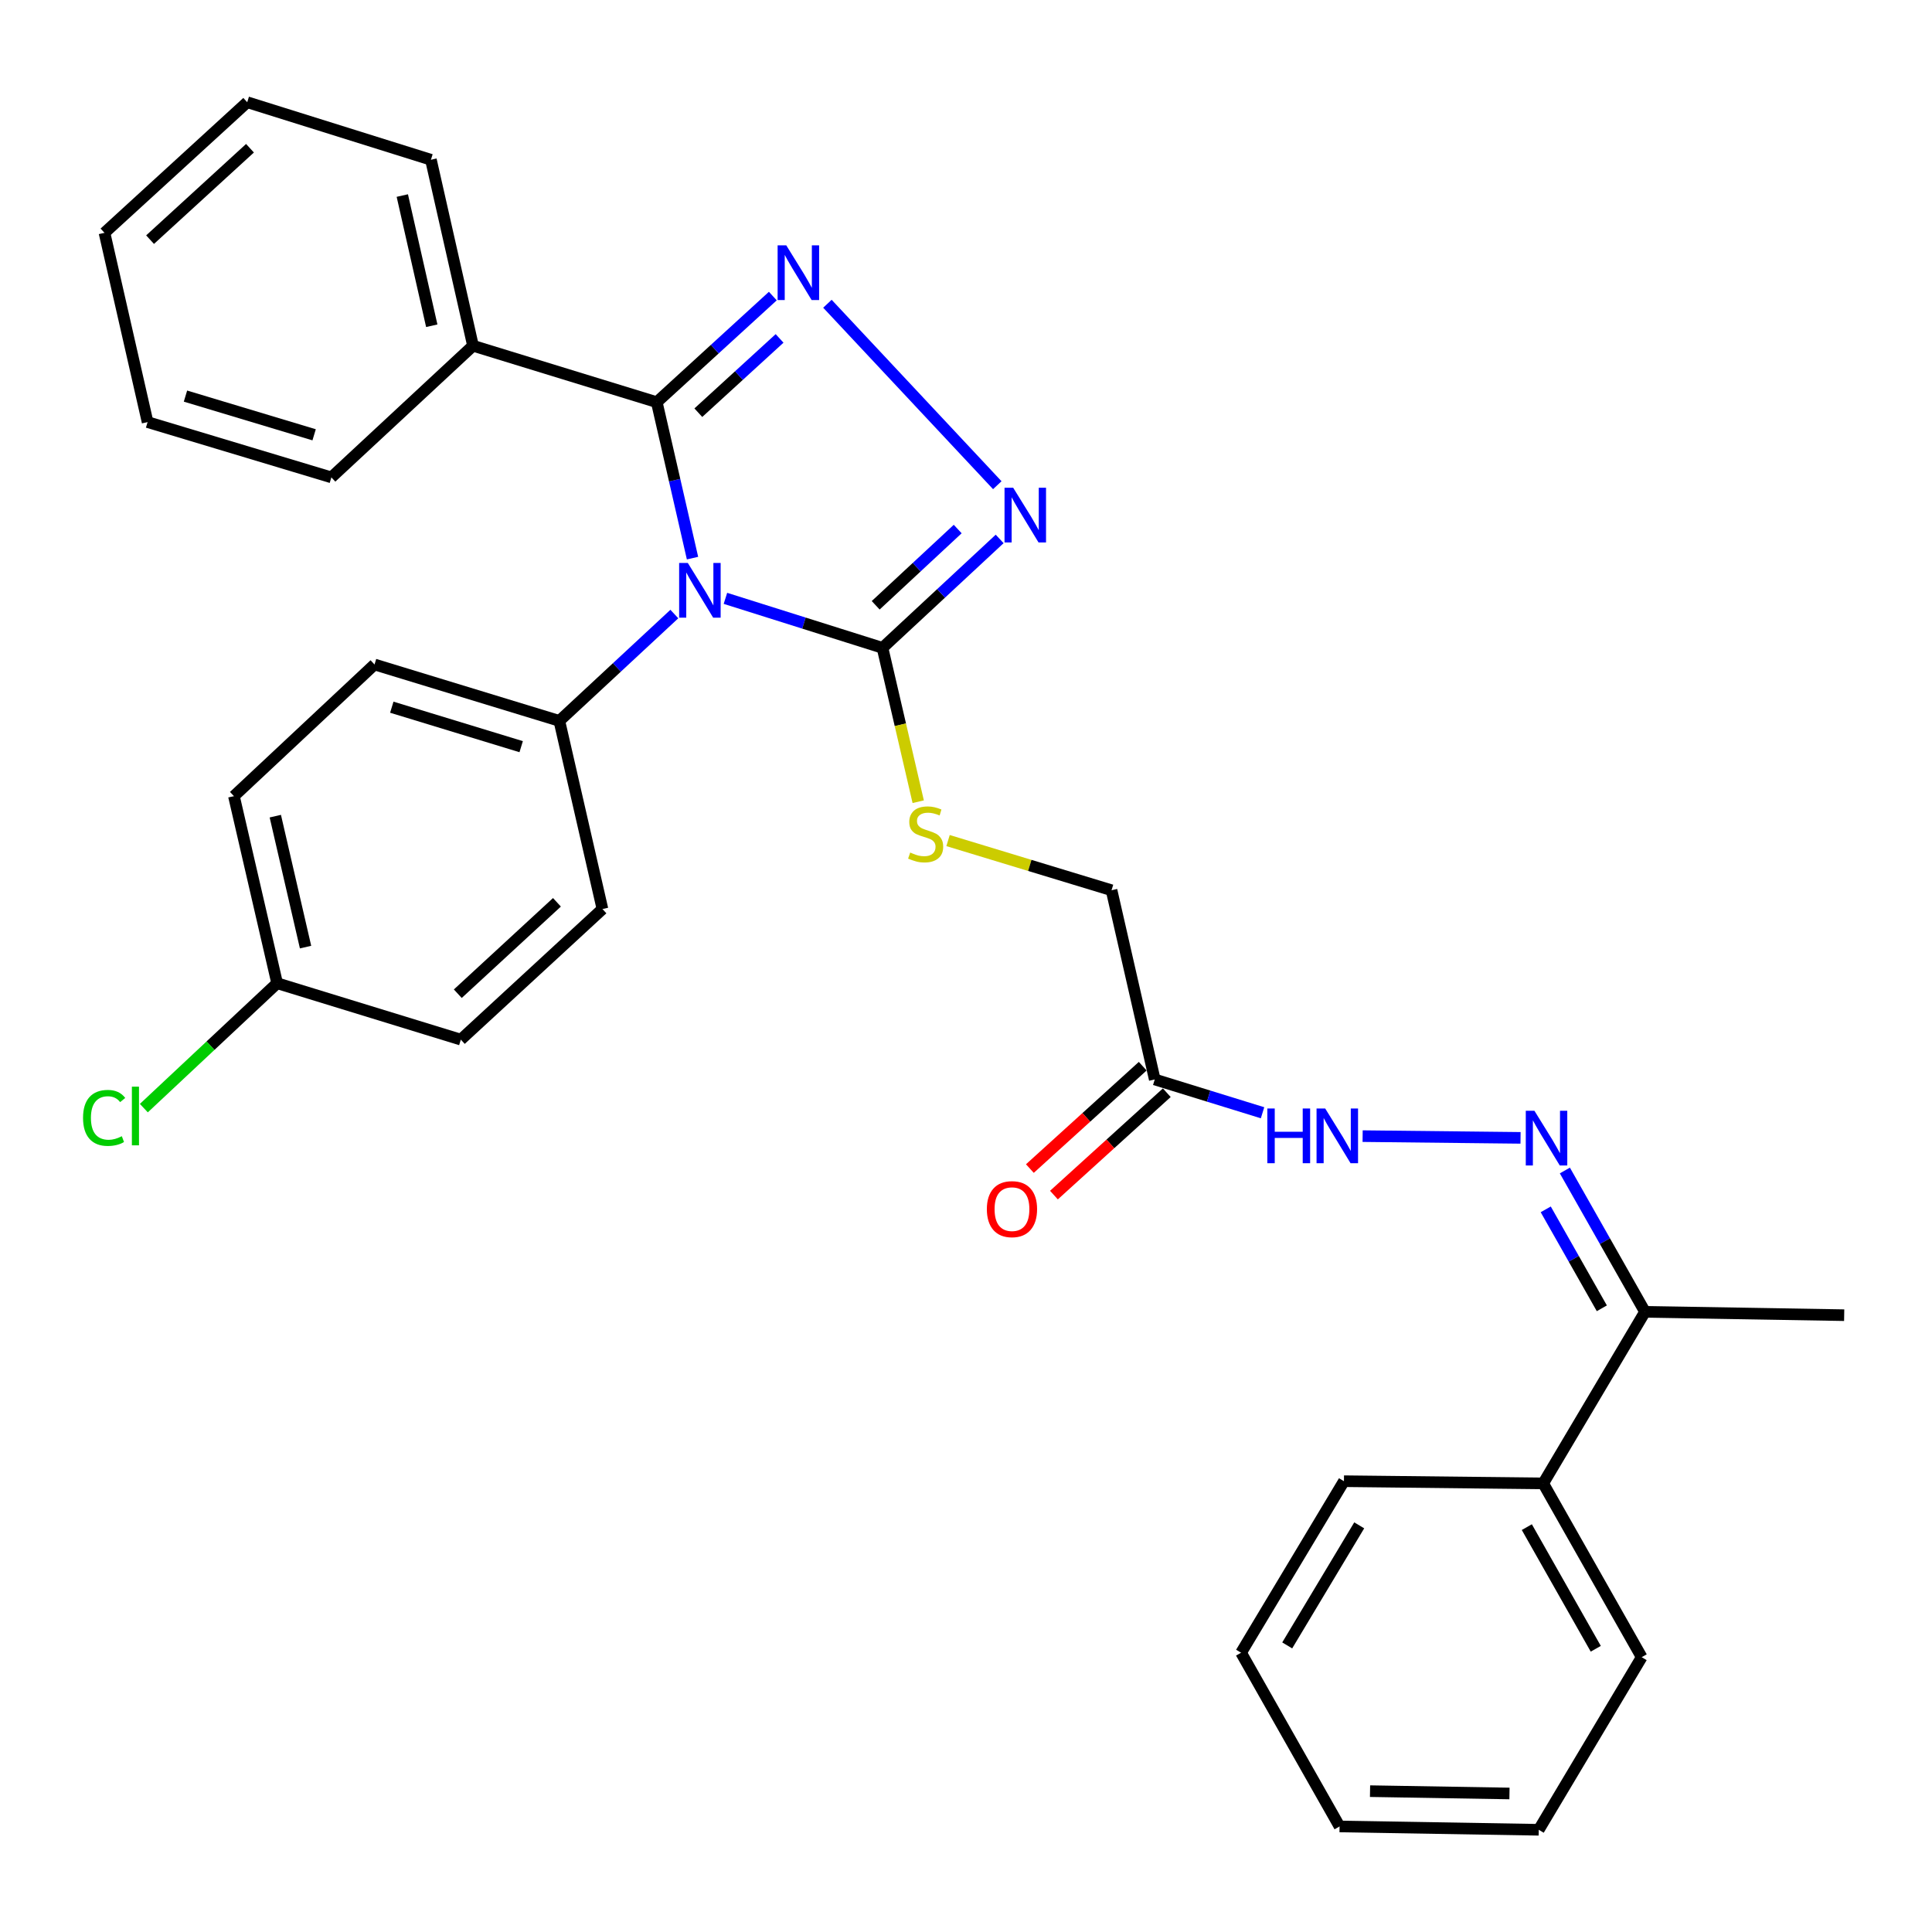 <?xml version='1.0' encoding='iso-8859-1'?>
<svg version='1.1' baseProfile='full'
              xmlns='http://www.w3.org/2000/svg'
                      xmlns:rdkit='http://www.rdkit.org/xml'
                      xmlns:xlink='http://www.w3.org/1999/xlink'
                  xml:space='preserve'
width='1000px' height='1000px' viewBox='0 0 1000 1000'>
<!-- END OF HEADER -->
<rect style='opacity:1.0;fill:#FFFFFF;stroke:none' width='1000' height='1000' x='0' y='0'> </rect>
<path class='bond-0' d='M 358.445,288.881 L 349.192,248.525' style='fill:none;fill-rule:evenodd;stroke:#0000FF;stroke-width:6px;stroke-linecap:butt;stroke-linejoin:miter;stroke-opacity:1' />
<path class='bond-0' d='M 349.192,248.525 L 339.94,208.169' style='fill:none;fill-rule:evenodd;stroke:#000000;stroke-width:6px;stroke-linecap:butt;stroke-linejoin:miter;stroke-opacity:1' />
<path class='bond-2' d='M 375.481,309.704 L 416.131,322.516' style='fill:none;fill-rule:evenodd;stroke:#0000FF;stroke-width:6px;stroke-linecap:butt;stroke-linejoin:miter;stroke-opacity:1' />
<path class='bond-2' d='M 416.131,322.516 L 456.781,335.328' style='fill:none;fill-rule:evenodd;stroke:#000000;stroke-width:6px;stroke-linecap:butt;stroke-linejoin:miter;stroke-opacity:1' />
<path class='bond-5' d='M 349.041,317.823 L 319.278,345.476' style='fill:none;fill-rule:evenodd;stroke:#0000FF;stroke-width:6px;stroke-linecap:butt;stroke-linejoin:miter;stroke-opacity:1' />
<path class='bond-5' d='M 319.278,345.476 L 289.515,373.129' style='fill:none;fill-rule:evenodd;stroke:#000000;stroke-width:6px;stroke-linecap:butt;stroke-linejoin:miter;stroke-opacity:1' />
<path class='bond-1' d='M 339.94,208.169 L 369.976,180.706' style='fill:none;fill-rule:evenodd;stroke:#000000;stroke-width:6px;stroke-linecap:butt;stroke-linejoin:miter;stroke-opacity:1' />
<path class='bond-1' d='M 369.976,180.706 L 400.012,153.244' style='fill:none;fill-rule:evenodd;stroke:#0000FF;stroke-width:6px;stroke-linecap:butt;stroke-linejoin:miter;stroke-opacity:1' />
<path class='bond-1' d='M 361.457,213.609 L 382.483,194.386' style='fill:none;fill-rule:evenodd;stroke:#000000;stroke-width:6px;stroke-linecap:butt;stroke-linejoin:miter;stroke-opacity:1' />
<path class='bond-1' d='M 382.483,194.386 L 403.508,175.162' style='fill:none;fill-rule:evenodd;stroke:#0000FF;stroke-width:6px;stroke-linecap:butt;stroke-linejoin:miter;stroke-opacity:1' />
<path class='bond-10' d='M 339.94,208.169 L 244.825,178.956' style='fill:none;fill-rule:evenodd;stroke:#000000;stroke-width:6px;stroke-linecap:butt;stroke-linejoin:miter;stroke-opacity:1' />
<path class='bond-31' d='M 428.271,157.217 L 516.198,251.141' style='fill:none;fill-rule:evenodd;stroke:#0000FF;stroke-width:6px;stroke-linecap:butt;stroke-linejoin:miter;stroke-opacity:1' />
<path class='bond-3' d='M 456.781,335.328 L 487.101,307.137' style='fill:none;fill-rule:evenodd;stroke:#000000;stroke-width:6px;stroke-linecap:butt;stroke-linejoin:miter;stroke-opacity:1' />
<path class='bond-3' d='M 487.101,307.137 L 517.421,278.947' style='fill:none;fill-rule:evenodd;stroke:#0000FF;stroke-width:6px;stroke-linecap:butt;stroke-linejoin:miter;stroke-opacity:1' />
<path class='bond-3' d='M 453.257,313.297 L 474.48,293.563' style='fill:none;fill-rule:evenodd;stroke:#000000;stroke-width:6px;stroke-linecap:butt;stroke-linejoin:miter;stroke-opacity:1' />
<path class='bond-3' d='M 474.48,293.563 L 495.704,273.83' style='fill:none;fill-rule:evenodd;stroke:#0000FF;stroke-width:6px;stroke-linecap:butt;stroke-linejoin:miter;stroke-opacity:1' />
<path class='bond-7' d='M 456.781,335.328 L 466.023,375.147' style='fill:none;fill-rule:evenodd;stroke:#000000;stroke-width:6px;stroke-linecap:butt;stroke-linejoin:miter;stroke-opacity:1' />
<path class='bond-7' d='M 466.023,375.147 L 475.265,414.965' style='fill:none;fill-rule:evenodd;stroke:#CCCC00;stroke-width:6px;stroke-linecap:butt;stroke-linejoin:miter;stroke-opacity:1' />
<path class='bond-4' d='M 787.032,588.954 L 705.296,588.06' style='fill:none;fill-rule:evenodd;stroke:#0000FF;stroke-width:6px;stroke-linecap:butt;stroke-linejoin:miter;stroke-opacity:1' />
<path class='bond-9' d='M 809.972,605.845 L 830.711,642.425' style='fill:none;fill-rule:evenodd;stroke:#0000FF;stroke-width:6px;stroke-linecap:butt;stroke-linejoin:miter;stroke-opacity:1' />
<path class='bond-9' d='M 830.711,642.425 L 851.45,679.006' style='fill:none;fill-rule:evenodd;stroke:#000000;stroke-width:6px;stroke-linecap:butt;stroke-linejoin:miter;stroke-opacity:1' />
<path class='bond-9' d='M 800.07,625.96 L 814.588,651.567' style='fill:none;fill-rule:evenodd;stroke:#0000FF;stroke-width:6px;stroke-linecap:butt;stroke-linejoin:miter;stroke-opacity:1' />
<path class='bond-9' d='M 814.588,651.567 L 829.105,677.173' style='fill:none;fill-rule:evenodd;stroke:#000000;stroke-width:6px;stroke-linecap:butt;stroke-linejoin:miter;stroke-opacity:1' />
<path class='bond-14' d='M 289.515,373.129 L 193.854,343.936' style='fill:none;fill-rule:evenodd;stroke:#000000;stroke-width:6px;stroke-linecap:butt;stroke-linejoin:miter;stroke-opacity:1' />
<path class='bond-14' d='M 269.756,386.478 L 202.793,366.043' style='fill:none;fill-rule:evenodd;stroke:#000000;stroke-width:6px;stroke-linecap:butt;stroke-linejoin:miter;stroke-opacity:1' />
<path class='bond-15' d='M 289.515,373.129 L 311.828,470.519' style='fill:none;fill-rule:evenodd;stroke:#000000;stroke-width:6px;stroke-linecap:butt;stroke-linejoin:miter;stroke-opacity:1' />
<path class='bond-6' d='M 597.698,558.725 L 575.332,460.788' style='fill:none;fill-rule:evenodd;stroke:#000000;stroke-width:6px;stroke-linecap:butt;stroke-linejoin:miter;stroke-opacity:1' />
<path class='bond-8' d='M 597.698,558.725 L 625.595,567.344' style='fill:none;fill-rule:evenodd;stroke:#000000;stroke-width:6px;stroke-linecap:butt;stroke-linejoin:miter;stroke-opacity:1' />
<path class='bond-8' d='M 625.595,567.344 L 653.492,575.963' style='fill:none;fill-rule:evenodd;stroke:#0000FF;stroke-width:6px;stroke-linecap:butt;stroke-linejoin:miter;stroke-opacity:1' />
<path class='bond-11' d='M 591.471,551.861 L 562.267,578.355' style='fill:none;fill-rule:evenodd;stroke:#000000;stroke-width:6px;stroke-linecap:butt;stroke-linejoin:miter;stroke-opacity:1' />
<path class='bond-11' d='M 562.267,578.355 L 533.063,604.849' style='fill:none;fill-rule:evenodd;stroke:#FF0000;stroke-width:6px;stroke-linecap:butt;stroke-linejoin:miter;stroke-opacity:1' />
<path class='bond-11' d='M 603.925,565.588 L 574.721,592.082' style='fill:none;fill-rule:evenodd;stroke:#000000;stroke-width:6px;stroke-linecap:butt;stroke-linejoin:miter;stroke-opacity:1' />
<path class='bond-11' d='M 574.721,592.082 L 545.517,618.576' style='fill:none;fill-rule:evenodd;stroke:#FF0000;stroke-width:6px;stroke-linecap:butt;stroke-linejoin:miter;stroke-opacity:1' />
<path class='bond-12' d='M 490.71,435.077 L 533.021,447.933' style='fill:none;fill-rule:evenodd;stroke:#CCCC00;stroke-width:6px;stroke-linecap:butt;stroke-linejoin:miter;stroke-opacity:1' />
<path class='bond-12' d='M 533.021,447.933 L 575.332,460.788' style='fill:none;fill-rule:evenodd;stroke:#000000;stroke-width:6px;stroke-linecap:butt;stroke-linejoin:miter;stroke-opacity:1' />
<path class='bond-13' d='M 851.45,679.006 L 798.76,767.808' style='fill:none;fill-rule:evenodd;stroke:#000000;stroke-width:6px;stroke-linecap:butt;stroke-linejoin:miter;stroke-opacity:1' />
<path class='bond-20' d='M 851.45,679.006 L 954.545,680.736' style='fill:none;fill-rule:evenodd;stroke:#000000;stroke-width:6px;stroke-linecap:butt;stroke-linejoin:miter;stroke-opacity:1' />
<path class='bond-21' d='M 244.825,178.956 L 223.046,82.688' style='fill:none;fill-rule:evenodd;stroke:#000000;stroke-width:6px;stroke-linecap:butt;stroke-linejoin:miter;stroke-opacity:1' />
<path class='bond-21' d='M 223.48,168.605 L 208.235,101.217' style='fill:none;fill-rule:evenodd;stroke:#000000;stroke-width:6px;stroke-linecap:butt;stroke-linejoin:miter;stroke-opacity:1' />
<path class='bond-22' d='M 244.825,178.956 L 171.52,247.092' style='fill:none;fill-rule:evenodd;stroke:#000000;stroke-width:6px;stroke-linecap:butt;stroke-linejoin:miter;stroke-opacity:1' />
<path class='bond-23' d='M 798.76,767.808 L 849.741,857.754' style='fill:none;fill-rule:evenodd;stroke:#000000;stroke-width:6px;stroke-linecap:butt;stroke-linejoin:miter;stroke-opacity:1' />
<path class='bond-23' d='M 790.282,790.44 L 825.969,853.401' style='fill:none;fill-rule:evenodd;stroke:#000000;stroke-width:6px;stroke-linecap:butt;stroke-linejoin:miter;stroke-opacity:1' />
<path class='bond-24' d='M 798.76,767.808 L 695.624,766.665' style='fill:none;fill-rule:evenodd;stroke:#000000;stroke-width:6px;stroke-linecap:butt;stroke-linejoin:miter;stroke-opacity:1' />
<path class='bond-18' d='M 193.854,343.936 L 121.084,412.083' style='fill:none;fill-rule:evenodd;stroke:#000000;stroke-width:6px;stroke-linecap:butt;stroke-linejoin:miter;stroke-opacity:1' />
<path class='bond-17' d='M 311.828,470.519 L 238.523,538.11' style='fill:none;fill-rule:evenodd;stroke:#000000;stroke-width:6px;stroke-linecap:butt;stroke-linejoin:miter;stroke-opacity:1' />
<path class='bond-17' d='M 288.268,467.031 L 236.955,514.345' style='fill:none;fill-rule:evenodd;stroke:#000000;stroke-width:6px;stroke-linecap:butt;stroke-linejoin:miter;stroke-opacity:1' />
<path class='bond-16' d='M 143.449,508.917 L 238.523,538.11' style='fill:none;fill-rule:evenodd;stroke:#000000;stroke-width:6px;stroke-linecap:butt;stroke-linejoin:miter;stroke-opacity:1' />
<path class='bond-19' d='M 143.449,508.917 L 108.953,541.24' style='fill:none;fill-rule:evenodd;stroke:#000000;stroke-width:6px;stroke-linecap:butt;stroke-linejoin:miter;stroke-opacity:1' />
<path class='bond-19' d='M 108.953,541.24 L 74.456,573.562' style='fill:none;fill-rule:evenodd;stroke:#00CC00;stroke-width:6px;stroke-linecap:butt;stroke-linejoin:miter;stroke-opacity:1' />
<path class='bond-32' d='M 143.449,508.917 L 121.084,412.083' style='fill:none;fill-rule:evenodd;stroke:#000000;stroke-width:6px;stroke-linecap:butt;stroke-linejoin:miter;stroke-opacity:1' />
<path class='bond-32' d='M 158.154,490.221 L 142.498,422.437' style='fill:none;fill-rule:evenodd;stroke:#000000;stroke-width:6px;stroke-linecap:butt;stroke-linejoin:miter;stroke-opacity:1' />
<path class='bond-26' d='M 223.046,82.688 L 127.963,52.908' style='fill:none;fill-rule:evenodd;stroke:#000000;stroke-width:6px;stroke-linecap:butt;stroke-linejoin:miter;stroke-opacity:1' />
<path class='bond-25' d='M 171.52,247.092 L 76.394,218.476' style='fill:none;fill-rule:evenodd;stroke:#000000;stroke-width:6px;stroke-linecap:butt;stroke-linejoin:miter;stroke-opacity:1' />
<path class='bond-25' d='M 162.59,225.05 L 96.003,205.019' style='fill:none;fill-rule:evenodd;stroke:#000000;stroke-width:6px;stroke-linecap:butt;stroke-linejoin:miter;stroke-opacity:1' />
<path class='bond-28' d='M 849.741,857.754 L 796.453,947.092' style='fill:none;fill-rule:evenodd;stroke:#000000;stroke-width:6px;stroke-linecap:butt;stroke-linejoin:miter;stroke-opacity:1' />
<path class='bond-27' d='M 695.624,766.665 L 642.377,855.447' style='fill:none;fill-rule:evenodd;stroke:#000000;stroke-width:6px;stroke-linecap:butt;stroke-linejoin:miter;stroke-opacity:1' />
<path class='bond-27' d='M 703.532,789.516 L 666.259,851.663' style='fill:none;fill-rule:evenodd;stroke:#000000;stroke-width:6px;stroke-linecap:butt;stroke-linejoin:miter;stroke-opacity:1' />
<path class='bond-30' d='M 76.394,218.476 L 54.081,120.509' style='fill:none;fill-rule:evenodd;stroke:#000000;stroke-width:6px;stroke-linecap:butt;stroke-linejoin:miter;stroke-opacity:1' />
<path class='bond-33' d='M 127.963,52.908 L 54.081,120.509' style='fill:none;fill-rule:evenodd;stroke:#000000;stroke-width:6px;stroke-linecap:butt;stroke-linejoin:miter;stroke-opacity:1' />
<path class='bond-33' d='M 129.392,76.723 L 77.675,124.043' style='fill:none;fill-rule:evenodd;stroke:#000000;stroke-width:6px;stroke-linecap:butt;stroke-linejoin:miter;stroke-opacity:1' />
<path class='bond-29' d='M 642.377,855.447 L 693.358,945.372' style='fill:none;fill-rule:evenodd;stroke:#000000;stroke-width:6px;stroke-linecap:butt;stroke-linejoin:miter;stroke-opacity:1' />
<path class='bond-34' d='M 796.453,947.092 L 693.358,945.372' style='fill:none;fill-rule:evenodd;stroke:#000000;stroke-width:6px;stroke-linecap:butt;stroke-linejoin:miter;stroke-opacity:1' />
<path class='bond-34' d='M 781.298,928.302 L 709.132,927.098' style='fill:none;fill-rule:evenodd;stroke:#000000;stroke-width:6px;stroke-linecap:butt;stroke-linejoin:miter;stroke-opacity:1' />
<path  class='atom-0' d='M 356.004 291.378
L 365.284 306.378
Q 366.204 307.858, 367.684 310.538
Q 369.164 313.218, 369.244 313.378
L 369.244 291.378
L 373.004 291.378
L 373.004 319.698
L 369.124 319.698
L 359.164 303.298
Q 358.004 301.378, 356.764 299.178
Q 355.564 296.978, 355.204 296.298
L 355.204 319.698
L 351.524 319.698
L 351.524 291.378
L 356.004 291.378
' fill='#0000FF'/>
<path  class='atom-2' d='M 406.975 126.995
L 416.255 141.995
Q 417.175 143.475, 418.655 146.155
Q 420.135 148.835, 420.215 148.995
L 420.215 126.995
L 423.975 126.995
L 423.975 155.315
L 420.095 155.315
L 410.135 138.915
Q 408.975 136.995, 407.735 134.795
Q 406.535 132.595, 406.175 131.915
L 406.175 155.315
L 402.495 155.315
L 402.495 126.995
L 406.975 126.995
' fill='#0000FF'/>
<path  class='atom-4' d='M 524.424 252.455
L 533.704 267.455
Q 534.624 268.935, 536.104 271.615
Q 537.584 274.295, 537.664 274.455
L 537.664 252.455
L 541.424 252.455
L 541.424 280.775
L 537.544 280.775
L 527.584 264.375
Q 526.424 262.455, 525.184 260.255
Q 523.984 258.055, 523.624 257.375
L 523.624 280.775
L 519.944 280.775
L 519.944 252.455
L 524.424 252.455
' fill='#0000FF'/>
<path  class='atom-5' d='M 794.22 574.941
L 803.5 589.941
Q 804.42 591.421, 805.9 594.101
Q 807.38 596.781, 807.46 596.941
L 807.46 574.941
L 811.22 574.941
L 811.22 603.261
L 807.34 603.261
L 797.38 586.861
Q 796.22 584.941, 794.98 582.741
Q 793.78 580.541, 793.42 579.861
L 793.42 603.261
L 789.74 603.261
L 789.74 574.941
L 794.22 574.941
' fill='#0000FF'/>
<path  class='atom-8' d='M 471.116 441.275
Q 471.436 441.395, 472.756 441.955
Q 474.076 442.515, 475.516 442.875
Q 476.996 443.195, 478.436 443.195
Q 481.116 443.195, 482.676 441.915
Q 484.236 440.595, 484.236 438.315
Q 484.236 436.755, 483.436 435.795
Q 482.676 434.835, 481.476 434.315
Q 480.276 433.795, 478.276 433.195
Q 475.756 432.435, 474.236 431.715
Q 472.756 430.995, 471.676 429.475
Q 470.636 427.955, 470.636 425.395
Q 470.636 421.835, 473.036 419.635
Q 475.476 417.435, 480.276 417.435
Q 483.556 417.435, 487.276 418.995
L 486.356 422.075
Q 482.956 420.675, 480.396 420.675
Q 477.636 420.675, 476.116 421.835
Q 474.596 422.955, 474.636 424.915
Q 474.636 426.435, 475.396 427.355
Q 476.196 428.275, 477.316 428.795
Q 478.476 429.315, 480.396 429.915
Q 482.956 430.715, 484.476 431.515
Q 485.996 432.315, 487.076 433.955
Q 488.196 435.555, 488.196 438.315
Q 488.196 442.235, 485.556 444.355
Q 482.956 446.435, 478.596 446.435
Q 476.076 446.435, 474.156 445.875
Q 472.276 445.355, 470.036 444.435
L 471.116 441.275
' fill='#CCCC00'/>
<path  class='atom-9' d='M 655.964 573.757
L 659.804 573.757
L 659.804 585.797
L 674.284 585.797
L 674.284 573.757
L 678.124 573.757
L 678.124 602.077
L 674.284 602.077
L 674.284 588.997
L 659.804 588.997
L 659.804 602.077
L 655.964 602.077
L 655.964 573.757
' fill='#0000FF'/>
<path  class='atom-9' d='M 685.924 573.757
L 695.204 588.757
Q 696.124 590.237, 697.604 592.917
Q 699.084 595.597, 699.164 595.757
L 699.164 573.757
L 702.924 573.757
L 702.924 602.077
L 699.044 602.077
L 689.084 585.677
Q 687.924 583.757, 686.684 581.557
Q 685.484 579.357, 685.124 578.677
L 685.124 602.077
L 681.444 602.077
L 681.444 573.757
L 685.924 573.757
' fill='#0000FF'/>
<path  class='atom-12' d='M 510.795 625.849
Q 510.795 619.049, 514.155 615.249
Q 517.515 611.449, 523.795 611.449
Q 530.075 611.449, 533.435 615.249
Q 536.795 619.049, 536.795 625.849
Q 536.795 632.729, 533.395 636.649
Q 529.995 640.529, 523.795 640.529
Q 517.555 640.529, 514.155 636.649
Q 510.795 632.769, 510.795 625.849
M 523.795 637.329
Q 528.115 637.329, 530.435 634.449
Q 532.795 631.529, 532.795 625.849
Q 532.795 620.289, 530.435 617.489
Q 528.115 614.649, 523.795 614.649
Q 519.475 614.649, 517.115 617.449
Q 514.795 620.249, 514.795 625.849
Q 514.795 631.569, 517.115 634.449
Q 519.475 637.329, 523.795 637.329
' fill='#FF0000'/>
<path  class='atom-20' d='M 42.983 578.62
Q 42.983 571.58, 46.263 567.9
Q 49.583 564.18, 55.863 564.18
Q 61.703 564.18, 64.823 568.3
L 62.183 570.46
Q 59.903 567.46, 55.863 567.46
Q 51.583 567.46, 49.303 570.34
Q 47.063 573.18, 47.063 578.62
Q 47.063 584.22, 49.383 587.1
Q 51.743 589.98, 56.303 589.98
Q 59.423 589.98, 63.063 588.1
L 64.183 591.1
Q 62.703 592.06, 60.463 592.62
Q 58.223 593.18, 55.743 593.18
Q 49.583 593.18, 46.263 589.42
Q 42.983 585.66, 42.983 578.62
' fill='#00CC00'/>
<path  class='atom-20' d='M 68.263 562.46
L 71.943 562.46
L 71.943 592.82
L 68.263 592.82
L 68.263 562.46
' fill='#00CC00'/>
</svg>
